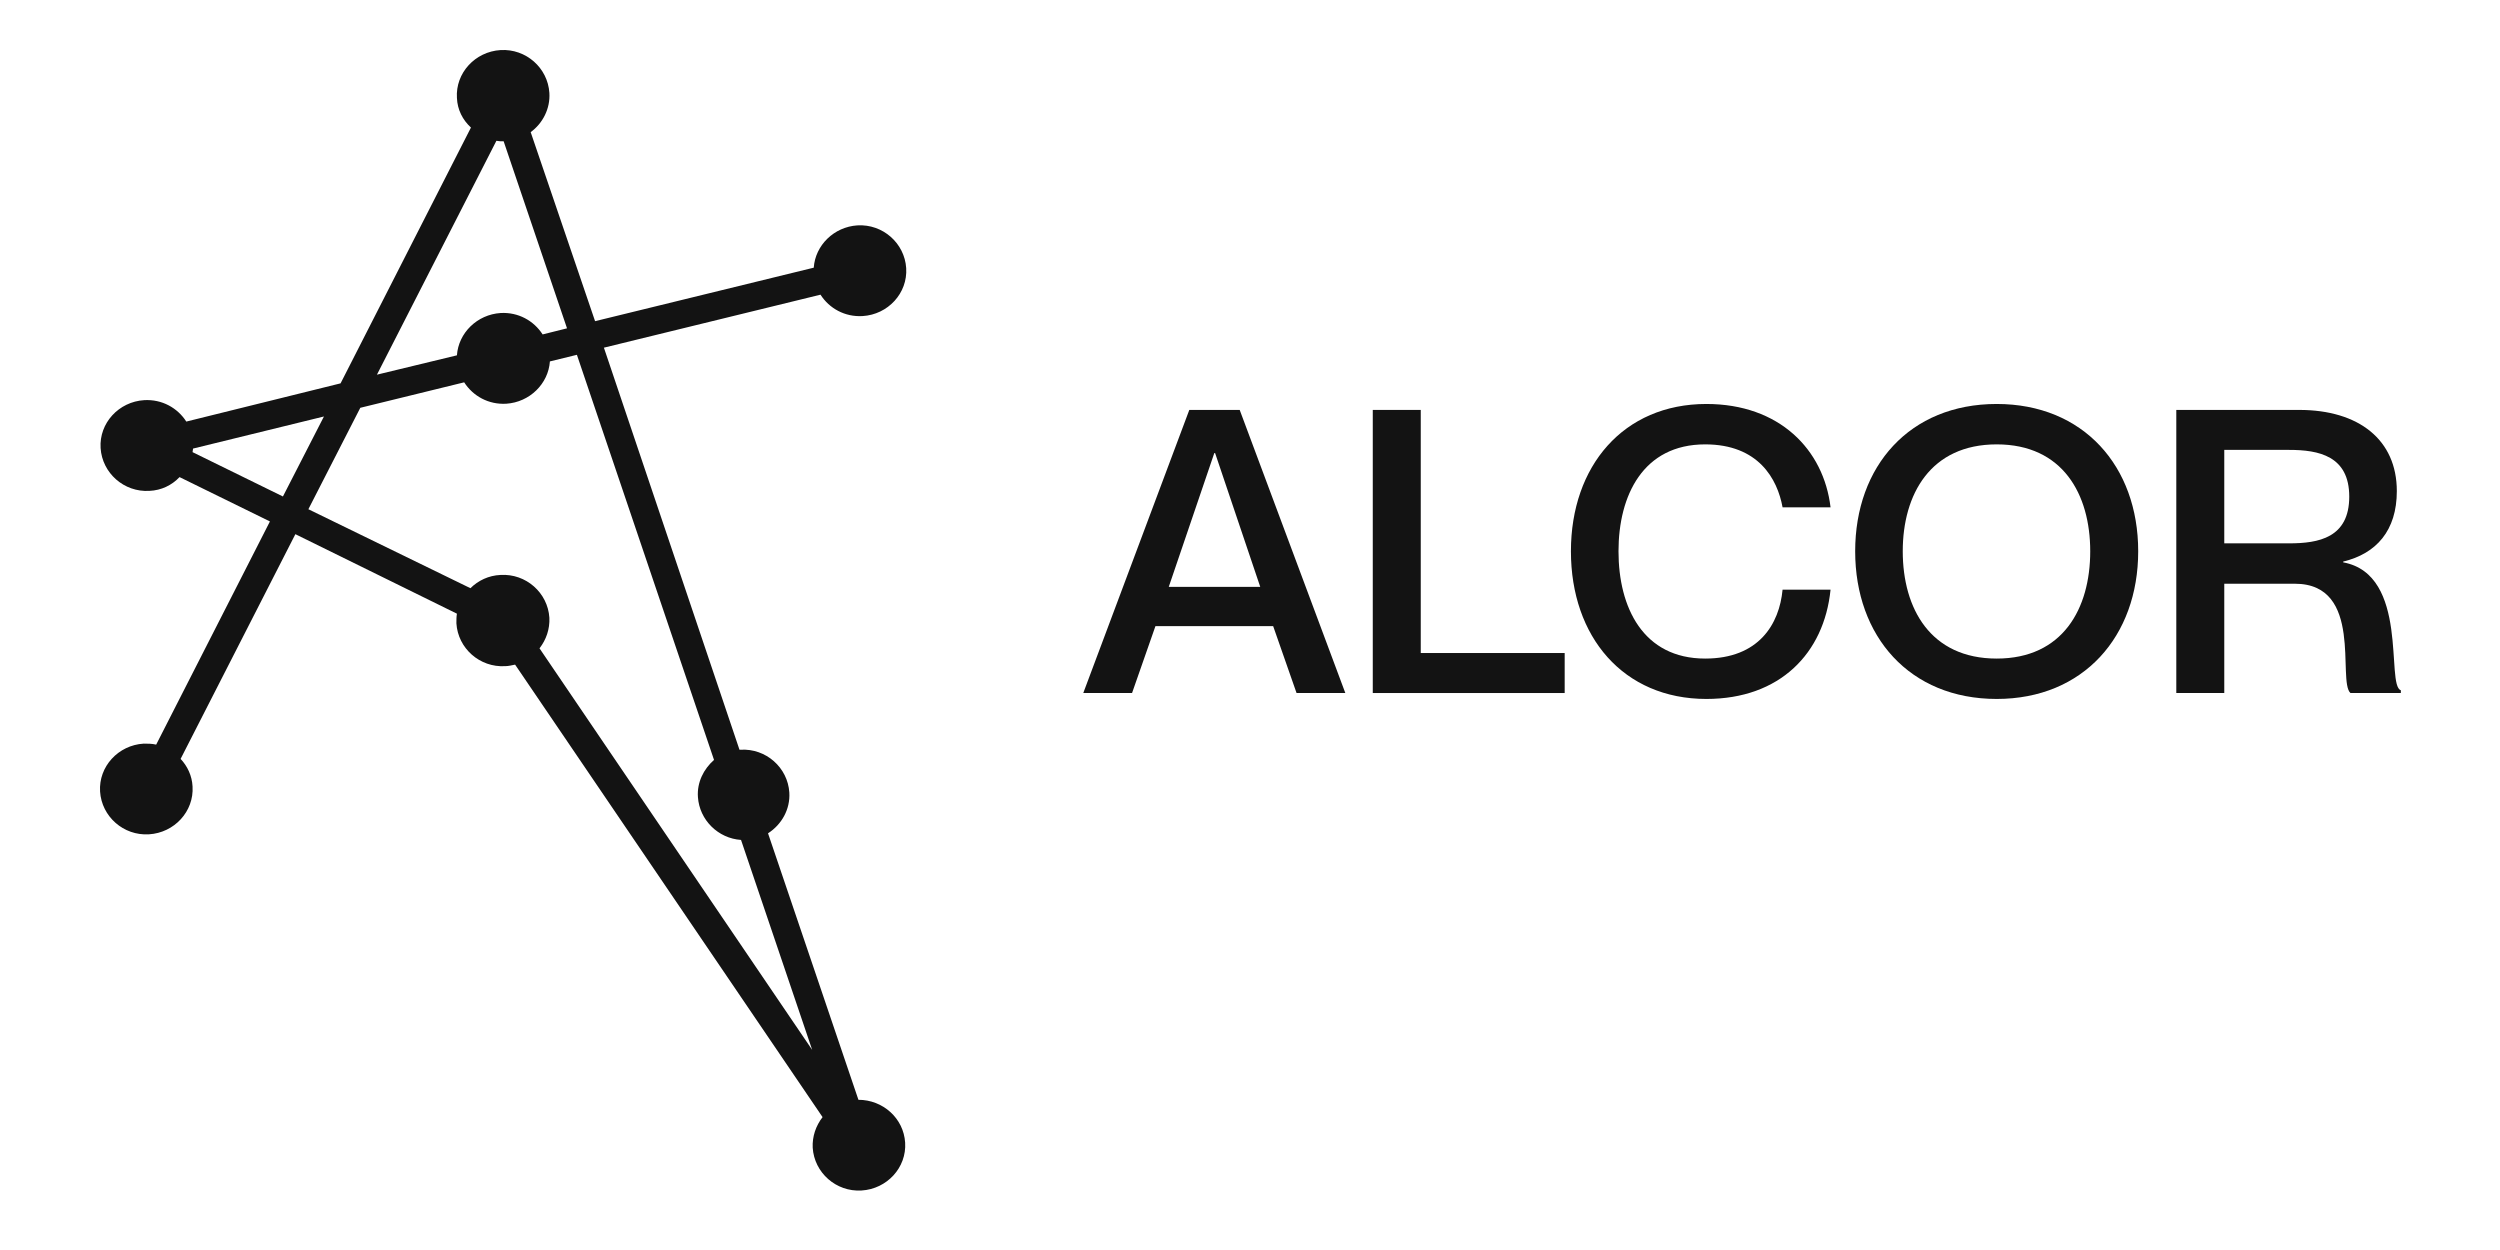 <svg width="100" height="50" viewBox="0 0 100 50" fill="none" xmlns="http://www.w3.org/2000/svg">
<path d="M34.503 12.643C35.521 12.582 36.31 11.726 36.248 10.727C36.186 9.729 35.313 8.954 34.295 9.015C33.36 9.076 32.612 9.81 32.55 10.707L23.803 12.847L21.227 5.285C21.705 4.939 22.016 4.347 21.975 3.716C21.912 2.717 21.04 1.942 20.022 2.003C19.004 2.065 18.214 2.921 18.277 3.919C18.297 4.388 18.505 4.796 18.838 5.102L13.623 15.334L7.452 16.863C7.099 16.312 6.476 15.966 5.769 16.006C4.751 16.068 3.962 16.924 4.024 17.922C4.087 18.921 4.959 19.696 5.977 19.635C6.455 19.614 6.871 19.41 7.182 19.084L10.797 20.858L6.247 29.785C6.081 29.745 5.915 29.745 5.749 29.745C4.731 29.806 3.941 30.662 4.003 31.661C4.066 32.659 4.938 33.434 5.956 33.373C6.974 33.312 7.764 32.456 7.702 31.457C7.681 31.029 7.494 30.642 7.224 30.356L11.815 21.367L18.277 24.547C18.256 24.669 18.256 24.792 18.256 24.934C18.318 25.933 19.191 26.708 20.209 26.646C20.354 26.646 20.479 26.606 20.604 26.585L32.903 44.685C32.633 45.032 32.487 45.46 32.508 45.908C32.571 46.907 33.443 47.682 34.461 47.62C35.479 47.559 36.269 46.703 36.206 45.705C36.144 44.726 35.313 43.992 34.337 43.992L30.721 33.332C31.262 32.986 31.615 32.374 31.573 31.701C31.511 30.703 30.638 29.928 29.62 29.989C29.6 29.989 29.6 29.989 29.579 29.989L24.156 13.907L32.82 11.787C33.173 12.338 33.796 12.684 34.503 12.643ZM19.856 5.632C19.959 5.652 20.043 5.652 20.146 5.652L22.681 13.133L21.705 13.377C21.352 12.827 20.728 12.48 20.022 12.521C19.087 12.582 18.339 13.316 18.277 14.213L15.077 14.987L19.856 5.632ZM11.317 19.859L7.702 18.086C7.702 18.045 7.722 17.984 7.722 17.943L12.958 16.659L11.317 19.859ZM28.561 30.397C28.145 30.764 27.875 31.294 27.917 31.885C27.979 32.802 28.727 33.536 29.641 33.597L32.487 41.995L21.58 25.933C21.85 25.587 21.996 25.159 21.975 24.71C21.912 23.711 21.04 22.937 20.022 22.998C19.544 23.018 19.128 23.222 18.817 23.528L12.335 20.369L14.412 16.312L18.567 15.293C18.921 15.844 19.544 16.19 20.25 16.149C21.185 16.088 21.933 15.354 21.996 14.457L23.076 14.192L28.561 30.397Z" fill="#131313"/>
<path d="M50.926 25.044L51.862 27.721H53.813L49.588 16.397H47.572L43.331 27.721H45.282L46.218 25.044H50.926ZM46.75 23.476L48.572 18.123H48.604L50.41 23.476H46.75Z" fill="#131313"/>
<path d="M54.911 16.397V27.721H62.587V26.121H56.83V16.397H54.911Z" fill="#131313"/>
<path d="M71.303 20.293H73.222C72.948 17.98 71.174 16.159 68.256 16.159C64.934 16.159 62.837 18.646 62.837 22.051C62.837 25.472 64.934 27.958 68.256 27.958C71.191 27.958 72.964 26.137 73.222 23.587H71.303C71.174 24.965 70.352 26.343 68.207 26.343C65.724 26.343 64.74 24.3 64.74 22.051C64.74 19.818 65.724 17.775 68.207 17.775C70.336 17.775 71.094 19.152 71.303 20.293Z" fill="#131313"/>
<path d="M79.868 27.958C83.335 27.958 85.528 25.456 85.528 22.051C85.528 18.646 83.335 16.159 79.868 16.159C76.385 16.159 74.207 18.646 74.207 22.051C74.207 25.456 76.385 27.958 79.868 27.958ZM79.868 26.343C77.223 26.343 76.11 24.347 76.11 22.051C76.11 19.77 77.223 17.775 79.868 17.775C82.512 17.775 83.609 19.77 83.609 22.051C83.609 24.347 82.512 26.343 79.868 26.343Z" fill="#131313"/>
<path d="M87.052 27.721H88.971V23.349H91.793C94.566 23.349 93.486 27.246 94.018 27.721H96.034V27.61C95.421 27.42 96.389 22.985 93.728 22.494V22.463C95.05 22.146 95.873 21.227 95.873 19.643C95.873 17.584 94.341 16.397 91.971 16.397H87.052V27.721ZM88.971 17.996H91.567C92.745 17.996 93.97 18.234 93.97 19.865C93.97 21.512 92.745 21.734 91.567 21.734H88.971V17.996Z" fill="#131313"/>
</svg>

